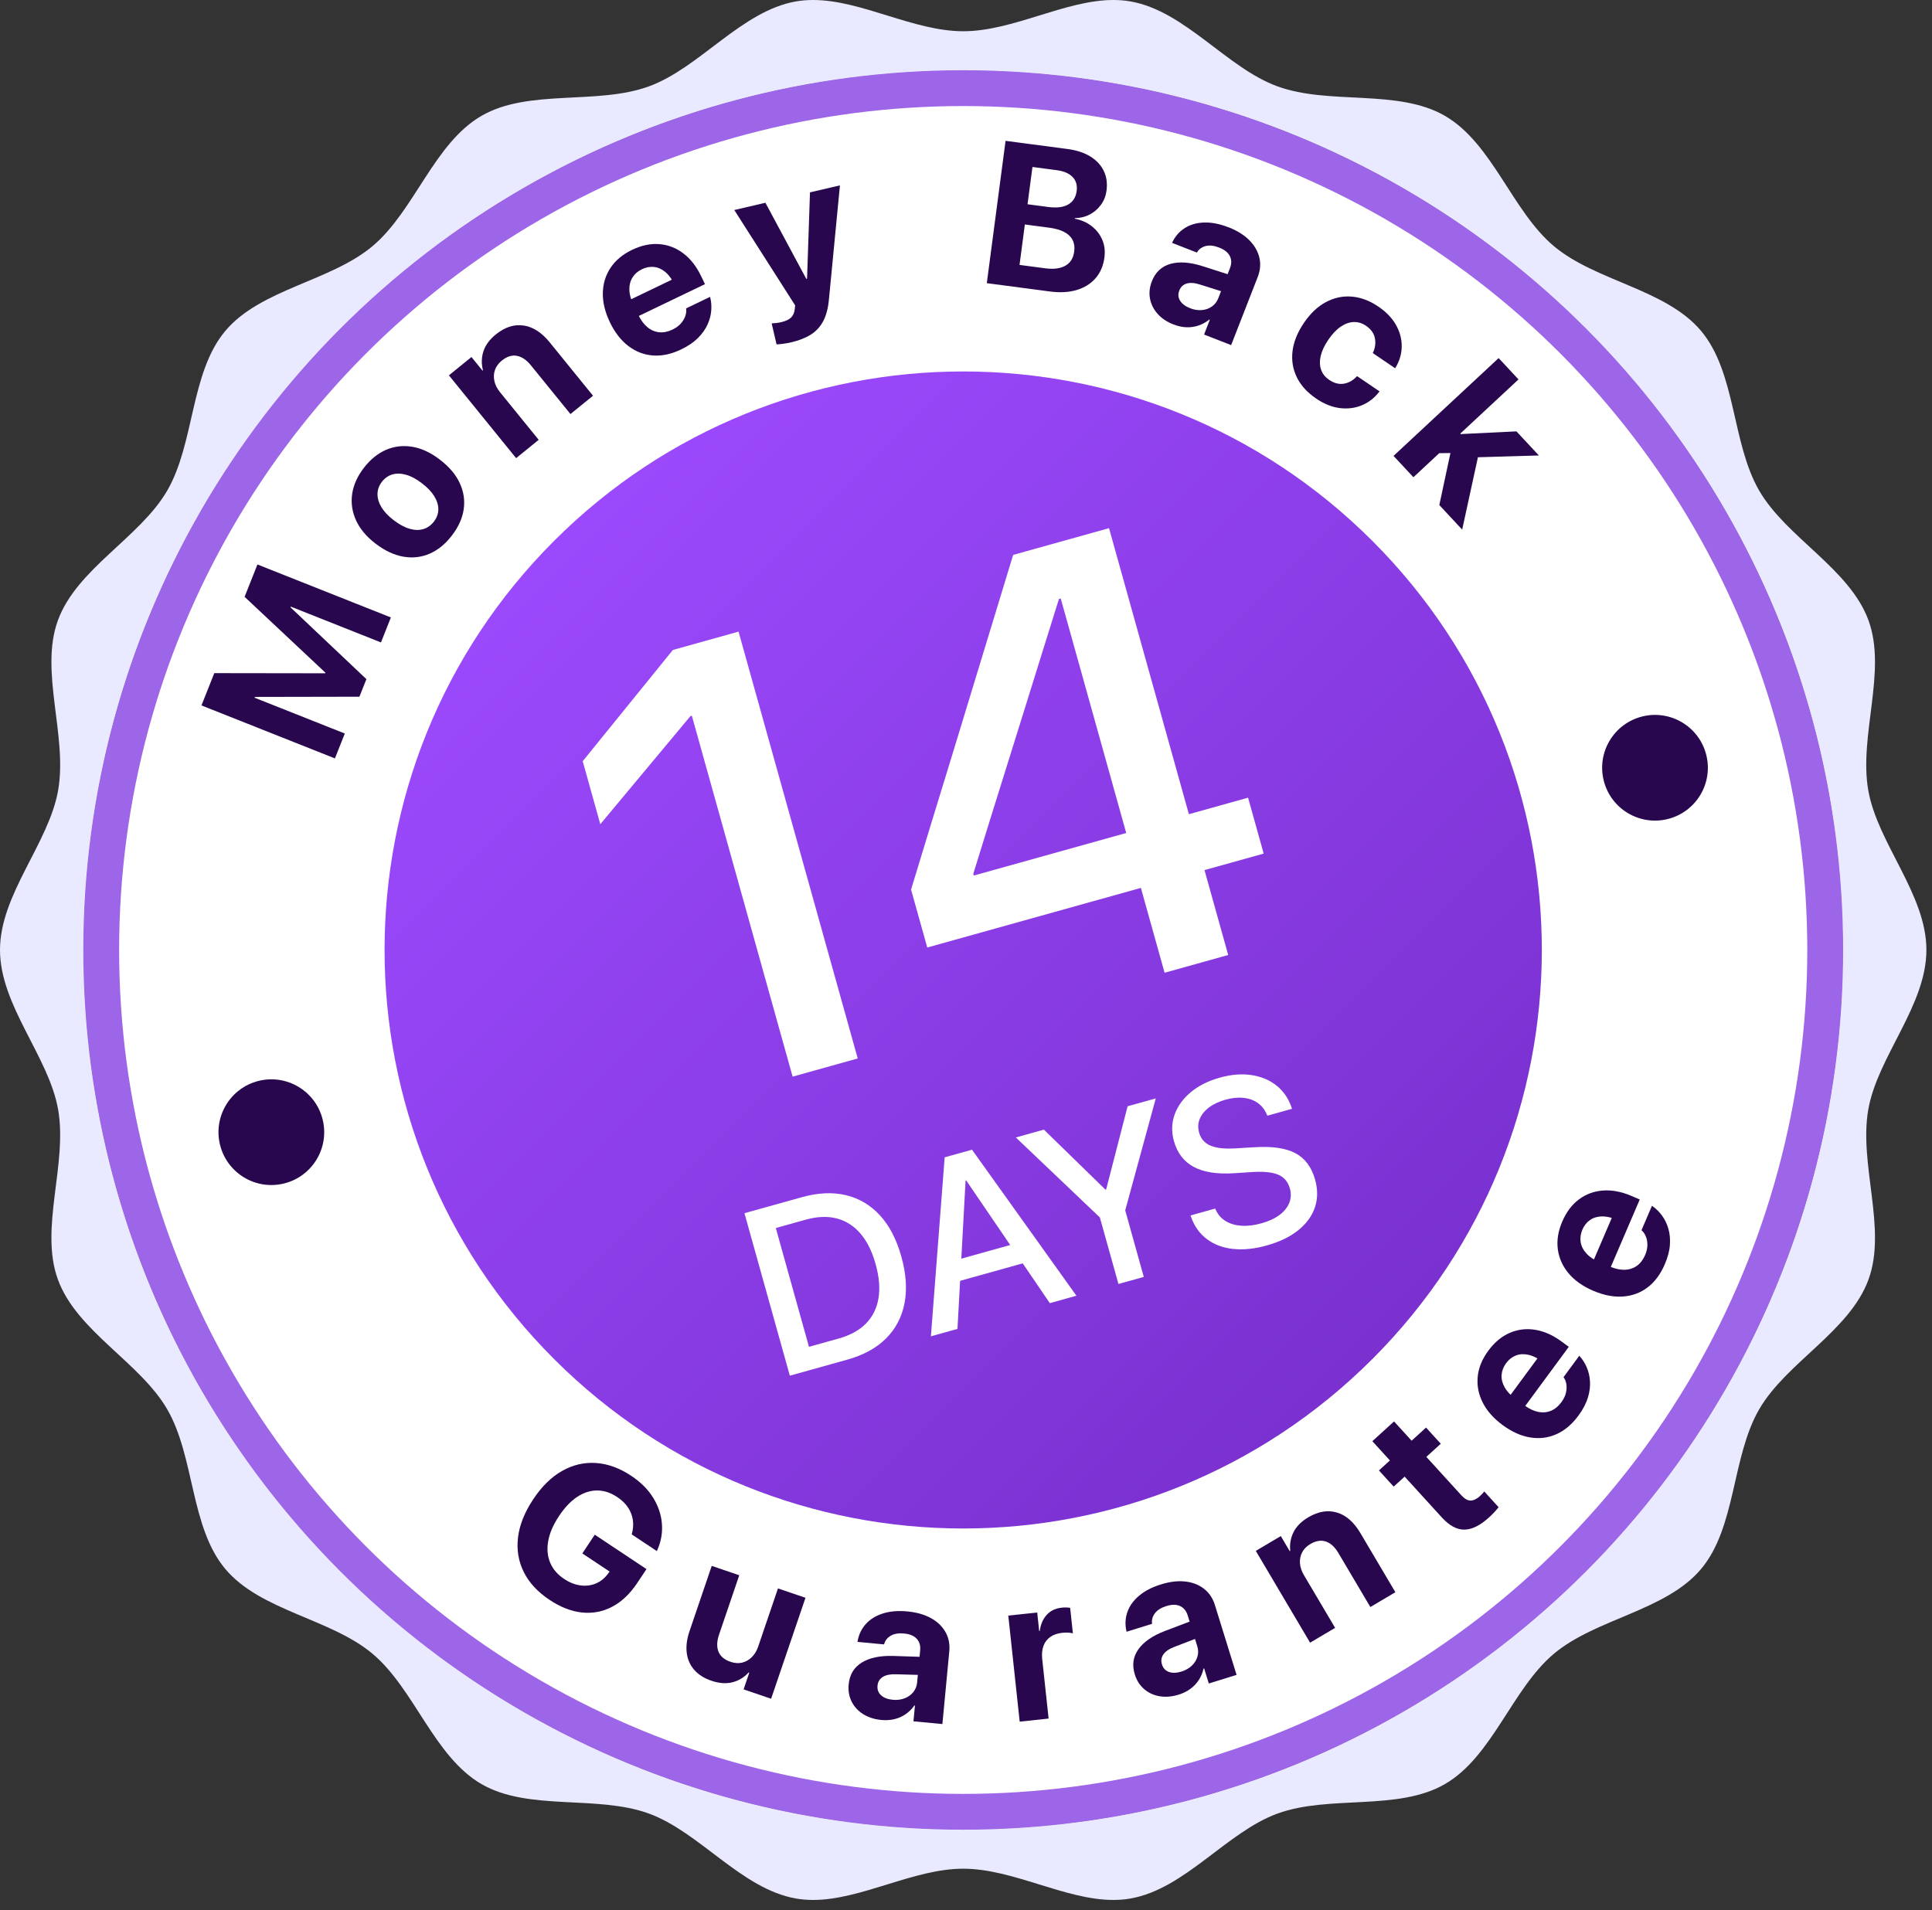 <svg width="181" height="179" viewBox="0 0 181 179" fill="none" xmlns="http://www.w3.org/2000/svg">
<rect x="0" y="0" width="181" height="179" fill="#333333" stroke="none"/>
<path d="M7.854 89.016C7.854 43.516 44.74 6.63 90.24 6.63C135.74 6.63 172.625 43.516 172.625 89.013C172.625 134.513 135.74 171.399 90.24 171.399C44.74 171.399 7.854 134.515 7.854 89.016ZM104.309 0C99.777 0 94.907 2.928 90.24 2.928C85.573 2.928 80.703 0 76.168 0C75.631 0 75.095 0.042 74.568 0.133C69.453 1.029 65.558 6.358 60.787 8.095C55.931 9.863 49.528 8.299 45.112 10.853C40.656 13.43 38.822 19.772 34.902 23.063C30.972 26.365 24.41 27.079 21.11 31.007C17.819 34.925 18.247 41.509 15.669 45.965C13.115 50.378 7.186 53.286 5.42 58.142C3.683 62.912 6.342 68.943 5.445 74.058C4.574 79.032 0 83.79 0 89.013C0 94.237 4.574 98.995 5.445 103.969C6.342 109.084 3.683 115.115 5.42 119.885C7.188 124.741 13.117 127.649 15.669 132.062C18.247 136.518 17.819 143.1 21.11 147.02C24.412 150.95 30.972 151.664 34.902 154.964C38.82 158.255 40.656 164.597 45.112 167.176C49.526 169.73 55.931 168.166 60.787 169.934C65.558 171.671 69.453 177.002 74.568 177.896C75.097 177.99 75.631 178.031 76.168 178.031C80.7 178.031 85.571 175.103 90.238 175.103C94.905 175.103 99.775 178.031 104.307 178.031C104.845 178.031 105.38 177.99 105.907 177.896C111.022 177 114.917 171.671 119.688 169.934C124.544 168.166 130.948 169.73 135.364 167.176C139.819 164.599 141.656 158.257 145.574 154.964C149.504 151.662 156.066 150.948 159.365 147.02C162.656 143.102 162.229 136.518 164.806 132.062C167.361 127.649 173.287 124.741 175.055 119.885C176.792 115.115 174.134 109.084 175.03 103.969C175.902 98.995 180.476 94.237 180.476 89.013C180.476 83.79 175.902 79.032 175.03 74.058C174.134 68.943 176.792 62.912 175.055 58.142C173.287 53.286 167.359 50.378 164.806 45.965C162.229 41.509 162.656 34.927 159.365 31.007C156.064 27.076 149.502 26.363 145.574 23.063C141.656 19.772 139.819 13.43 135.364 10.853C130.95 8.299 124.544 9.863 119.688 8.095C114.917 6.358 111.022 1.027 105.907 0.133C105.378 0.039 104.845 0 104.307 0" fill="#E9E9FF"/>
<circle cx="90.238" cy="89.015" r="80.755" fill="white" stroke="#9D65E7" stroke-width="3.354"/>
<path d="M156.251 76.744C158.904 76.08 160.517 73.392 159.853 70.739C159.189 68.086 156.5 66.474 153.848 67.138C151.195 67.802 149.583 70.49 150.246 73.143C150.91 75.796 153.599 77.408 156.251 76.744Z" fill="#28074E"/>
<path d="M26.623 110.892C29.276 110.229 30.888 107.54 30.224 104.887C29.561 102.235 26.872 100.622 24.219 101.286C21.567 101.95 19.954 104.638 20.618 107.291C21.282 109.944 23.971 111.556 26.623 110.892Z" fill="#28074E"/>
<path d="M61.195 140.351C60.719 139.571 60.032 138.883 59.131 138.285C58.038 137.56 56.939 137.159 55.83 137.087C54.721 137.014 53.664 137.262 52.662 137.829C51.659 138.396 50.756 139.281 49.959 140.482L49.954 140.49C49.146 141.706 48.671 142.894 48.532 144.054C48.392 145.214 48.57 146.295 49.067 147.298C49.564 148.301 50.37 149.171 51.484 149.912C52.524 150.604 53.547 150.999 54.547 151.099C55.549 151.197 56.49 151.015 57.371 150.546C58.254 150.079 59.032 149.337 59.71 148.316L60.566 147.028L55.721 143.806L54.556 145.561L57.111 147.259L57.001 147.409C56.68 147.859 56.29 148.181 55.833 148.373C55.376 148.564 54.891 148.628 54.377 148.557C53.864 148.489 53.353 148.285 52.845 147.948C52.224 147.535 51.788 147.023 51.537 146.412C51.285 145.802 51.227 145.125 51.363 144.383C51.498 143.641 51.831 142.869 52.366 142.066L52.37 142.058C52.897 141.265 53.463 140.67 54.069 140.266C54.677 139.864 55.3 139.663 55.938 139.662C56.577 139.66 57.203 139.865 57.819 140.275C58.451 140.695 58.883 141.201 59.117 141.793C59.35 142.384 59.381 143.012 59.211 143.673L59.178 143.773L61.539 145.343L61.594 145.211C61.938 144.426 62.077 143.612 62.011 142.773C61.944 141.934 61.673 141.127 61.198 140.348L61.195 140.351Z" fill="#28074E"/>
<path d="M71.037 154.276C70.899 154.682 70.698 155.015 70.436 155.277C70.172 155.54 69.87 155.71 69.532 155.792C69.192 155.873 68.829 155.848 68.439 155.717C67.862 155.521 67.487 155.202 67.31 154.763C67.136 154.323 67.153 153.793 67.362 153.176L69.257 147.606L66.679 146.728L64.601 152.836C64.351 153.572 64.261 154.247 64.336 154.861C64.409 155.476 64.641 156.011 65.032 156.463C65.423 156.915 65.962 157.257 66.652 157.491C67.369 157.735 68.023 157.783 68.611 157.636C69.199 157.488 69.708 157.181 70.135 156.717L70.196 156.738L69.665 158.3L72.242 159.178L75.462 149.718L72.885 148.84L71.035 154.276L71.037 154.276Z" fill="#28074E"/>
<path d="M87.212 151.621C86.606 151.287 85.873 151.077 85.015 150.997C84.142 150.913 83.375 150.977 82.716 151.187C82.056 151.397 81.525 151.722 81.125 152.165C80.724 152.607 80.466 153.132 80.353 153.74L80.334 153.849L82.82 154.085L82.847 154.003C82.946 153.688 83.153 153.441 83.47 153.261C83.787 153.081 84.198 153.017 84.707 153.065C85.239 153.116 85.631 153.281 85.887 153.561C86.142 153.842 86.248 154.2 86.207 154.641L86.149 155.248L83.675 155.167C82.436 155.131 81.453 155.34 80.728 155.791C80.001 156.245 79.594 156.922 79.51 157.824L79.508 157.842C79.452 158.423 79.545 158.956 79.783 159.437C80.022 159.919 80.381 160.313 80.861 160.616C81.341 160.919 81.912 161.104 82.576 161.167C83.009 161.208 83.418 161.181 83.805 161.086C84.192 160.991 84.542 160.835 84.857 160.615C85.172 160.395 85.441 160.127 85.663 159.812L85.718 159.818L85.578 161.292L88.288 161.549L88.935 154.728C88.998 154.06 88.878 153.459 88.575 152.925C88.273 152.391 87.82 151.957 87.214 151.621L87.212 151.621ZM85.558 158.561C85.349 158.819 85.078 159.013 84.744 159.139C84.41 159.268 84.043 159.311 83.64 159.274C83.169 159.23 82.805 159.092 82.547 158.857C82.287 158.623 82.176 158.323 82.211 157.959L82.213 157.942C82.247 157.589 82.409 157.322 82.702 157.135C82.994 156.95 83.401 156.868 83.925 156.884L85.989 156.941L85.921 157.662C85.888 158.002 85.769 158.301 85.559 158.559L85.558 158.561Z" fill="#28074E"/>
<path d="M99.468 150.644C98.887 150.706 98.42 150.927 98.067 151.311C97.713 151.693 97.495 152.199 97.412 152.825L97.356 152.83L97.171 151.097L94.462 151.387L95.531 161.324L98.239 161.033L97.641 155.471C97.589 154.99 97.627 154.572 97.76 154.22C97.89 153.869 98.104 153.588 98.401 153.382C98.698 153.175 99.068 153.048 99.514 153C99.712 152.979 99.899 152.973 100.074 152.982C100.25 152.992 100.397 153.015 100.513 153.052L100.257 150.66C100.154 150.641 100.035 150.628 99.897 150.624C99.759 150.62 99.615 150.626 99.467 150.642L99.468 150.644Z" fill="#28074E"/>
<path d="M112.794 148.871C112.308 148.494 111.723 148.268 111.035 148.192C110.348 148.116 109.59 148.207 108.767 148.463C107.929 148.723 107.247 149.076 106.717 149.523C106.187 149.97 105.824 150.476 105.625 151.039C105.426 151.602 105.39 152.187 105.52 152.79L105.547 152.898L107.931 152.158L107.924 152.072C107.894 151.744 107.99 151.436 108.213 151.149C108.436 150.862 108.79 150.643 109.278 150.491C109.789 150.333 110.216 150.333 110.558 150.493C110.9 150.654 111.138 150.945 111.269 151.366L111.449 151.95L109.134 152.829C107.976 153.272 107.15 153.843 106.653 154.54C106.156 155.238 106.043 156.019 106.312 156.887L106.316 156.905C106.49 157.462 106.78 157.918 107.186 158.27C107.591 158.622 108.075 158.848 108.636 158.943C109.197 159.038 109.794 158.989 110.429 158.791C110.844 158.662 111.213 158.48 111.533 158.243C111.852 158.007 112.116 157.727 112.321 157.402C112.527 157.079 112.672 156.726 112.755 156.35L112.809 156.333L113.248 157.748L115.849 156.941L113.818 150.397C113.619 149.755 113.277 149.246 112.791 148.869L112.794 148.871ZM112.181 155.234C112.087 155.553 111.912 155.834 111.653 156.081C111.393 156.327 111.071 156.511 110.686 156.631C110.236 156.771 109.845 156.783 109.517 156.667C109.188 156.55 108.97 156.318 108.86 155.967L108.856 155.949C108.75 155.611 108.796 155.3 108.995 155.017C109.194 154.735 109.537 154.501 110.026 154.317L111.954 153.573L112.17 154.266C112.271 154.593 112.274 154.915 112.183 155.234L112.181 155.234Z" fill="#28074E"/>
<path d="M125.264 141.735C124.41 141.472 123.51 141.618 122.564 142.178C121.917 142.56 121.457 143.023 121.185 143.567C120.914 144.109 120.812 144.693 120.877 145.319L120.828 145.348L119.994 143.935L117.65 145.322L122.737 153.923L125.081 152.536L122.158 147.593C121.936 147.218 121.813 146.847 121.787 146.479C121.762 146.111 121.829 145.771 121.992 145.459C122.154 145.147 122.41 144.888 122.756 144.682C123.279 144.371 123.767 144.294 124.216 144.447C124.665 144.6 125.054 144.958 125.387 145.52L128.382 150.583L130.727 149.196L127.442 143.644C126.844 142.632 126.118 141.994 125.265 141.731L125.264 141.735Z" fill="#28074E"/>
<path d="M138.883 139.957C138.821 140.026 138.742 140.103 138.652 140.186C138.349 140.463 138.059 140.602 137.78 140.607C137.503 140.612 137.206 140.443 136.893 140.098L133.628 136.514L134.98 135.284L133.6 133.768L132.248 134.999L130.602 133.192L128.569 135.044L130.214 136.849L129.186 137.784L130.567 139.3L131.595 138.365L135.06 142.169C135.78 142.96 136.495 143.346 137.204 143.331C137.912 143.316 138.677 142.935 139.494 142.191C139.705 141.999 139.884 141.82 140.034 141.656C140.183 141.493 140.303 141.349 140.398 141.231L139.055 139.755C139.005 139.819 138.947 139.885 138.885 139.954L138.883 139.957Z" fill="#28074E"/>
<path d="M148.026 127.117L147.96 127.033L146.479 129.044L146.512 129.094C146.625 129.254 146.704 129.459 146.744 129.705C146.787 129.951 146.773 130.222 146.706 130.51C146.64 130.801 146.496 131.096 146.274 131.397C145.994 131.777 145.668 132.045 145.297 132.196C144.927 132.348 144.528 132.382 144.105 132.297C143.709 132.219 143.304 132.029 142.894 131.74L146.972 126.202L146.287 125.699C145.477 125.102 144.654 124.737 143.817 124.604C142.981 124.471 142.186 124.57 141.43 124.898C140.676 125.226 140.009 125.784 139.431 126.568C138.853 127.355 138.521 128.163 138.44 128.994C138.357 129.825 138.512 130.632 138.904 131.415C139.297 132.198 139.921 132.904 140.776 133.535L140.784 133.539C141.639 134.17 142.499 134.554 143.359 134.694C144.22 134.833 145.038 134.733 145.81 134.39C146.582 134.05 147.271 133.467 147.876 132.646C148.299 132.071 148.593 131.512 148.758 130.974C148.923 130.437 148.99 129.926 148.959 129.444C148.929 128.962 148.827 128.523 148.656 128.127C148.484 127.732 148.273 127.395 148.022 127.116L148.026 127.117ZM140.68 128.825C140.708 128.441 140.848 128.079 141.099 127.738C141.35 127.397 141.649 127.158 141.999 127.019C142.35 126.88 142.737 126.853 143.161 126.942C143.443 127 143.733 127.117 144.035 127.288L141.525 130.697C141.281 130.465 141.088 130.224 140.951 129.974C140.742 129.592 140.65 129.209 140.68 128.825Z" fill="#28074E"/>
<path d="M155.696 113.89C155.44 113.543 155.156 113.263 154.85 113.049L154.767 112.982L153.782 115.278L153.826 115.316C153.972 115.446 154.095 115.628 154.191 115.858C154.287 116.089 154.336 116.354 154.338 116.651C154.337 116.949 154.266 117.27 154.119 117.613C153.932 118.047 153.675 118.381 153.35 118.612C153.023 118.843 152.646 118.968 152.213 118.982C151.81 118.995 151.372 118.904 150.908 118.716L153.62 112.397L152.841 112.061C151.915 111.664 151.031 111.496 150.186 111.555C149.341 111.615 148.588 111.891 147.928 112.383C147.268 112.874 146.745 113.569 146.36 114.466C145.974 115.362 145.837 116.224 145.944 117.053C146.053 117.882 146.386 118.632 146.946 119.305C147.506 119.978 148.274 120.524 149.252 120.944L149.261 120.948C150.239 121.367 151.161 121.547 152.032 121.489C152.903 121.43 153.675 121.147 154.349 120.638C155.024 120.129 155.562 119.406 155.965 118.469C156.248 117.812 156.408 117.203 156.445 116.642C156.484 116.08 156.432 115.567 156.293 115.105C156.154 114.644 155.954 114.238 155.699 113.891L155.696 113.89ZM148.084 116.381C148.025 116 148.079 115.616 148.244 115.226C148.41 114.838 148.649 114.537 148.959 114.32C149.268 114.104 149.64 113.991 150.072 113.982C150.359 113.976 150.668 114.023 151.001 114.121L149.33 118.011C149.039 117.84 148.797 117.651 148.608 117.439C148.317 117.116 148.143 116.762 148.082 116.381L148.084 116.381Z" fill="#28074E"/>
<path d="M22.915 55.926L30.492 63.038L30.471 63.09L20.075 63.075L18.875 66.101L31.378 71.065L32.302 68.733L23.854 65.379L23.886 65.303L33.672 65.284L34.326 63.638L27.218 56.911L27.243 56.843L35.691 60.197L36.62 57.857L24.118 52.893L22.915 55.926Z" fill="#28074E"/>
<path d="M41.227 43.083L41.212 43.071C40.354 42.413 39.494 42.01 38.629 41.865C37.765 41.72 36.944 41.816 36.164 42.153C35.385 42.491 34.69 43.056 34.08 43.851C33.475 44.639 33.113 45.455 32.991 46.294C32.872 47.135 32.991 47.954 33.354 48.753C33.717 49.553 34.324 50.28 35.176 50.933L35.192 50.944C36.05 51.602 36.913 52.006 37.779 52.16C38.644 52.311 39.469 52.22 40.247 51.884C41.025 51.548 41.723 50.98 42.339 50.176C42.952 49.376 43.321 48.559 43.442 47.72C43.564 46.881 43.441 46.065 43.073 45.269C42.705 44.473 42.088 43.744 41.225 43.083L41.227 43.083ZM41.065 47.743C41.059 48.145 40.92 48.522 40.652 48.871C40.38 49.226 40.049 49.461 39.659 49.578C39.268 49.693 38.838 49.683 38.367 49.546C37.897 49.409 37.404 49.141 36.886 48.745L36.87 48.733C36.361 48.343 35.983 47.94 35.732 47.521C35.482 47.102 35.36 46.69 35.367 46.282C35.372 45.876 35.509 45.5 35.773 45.153C36.043 44.803 36.37 44.572 36.758 44.458C37.147 44.345 37.578 44.355 38.05 44.489C38.522 44.624 39.011 44.886 39.52 45.277L39.535 45.288C40.054 45.684 40.438 46.093 40.693 46.513C40.947 46.93 41.072 47.342 41.065 47.743Z" fill="#28074E"/>
<path d="M49.056 30.505C48.172 30.369 47.305 30.648 46.45 31.341C45.865 31.814 45.479 32.341 45.291 32.916C45.104 33.494 45.088 34.086 45.246 34.694L45.204 34.729L44.17 33.454L42.056 35.17L48.353 42.929L50.467 41.213L46.848 36.754C46.573 36.416 46.396 36.067 46.317 35.708C46.238 35.349 46.254 35.003 46.37 34.67C46.483 34.338 46.699 34.044 47.011 33.789C47.484 33.405 47.954 33.255 48.42 33.342C48.887 33.428 49.325 33.725 49.736 34.23L53.443 38.797L55.557 37.081L51.493 32.072C50.754 31.16 49.942 30.636 49.059 30.5L49.056 30.505Z" fill="#28074E"/>
<path d="M64.285 28.963C64.311 29.158 64.283 29.374 64.204 29.612C64.124 29.85 63.988 30.081 63.793 30.305C63.597 30.53 63.334 30.724 62.995 30.886C62.57 31.091 62.158 31.172 61.759 31.133C61.36 31.094 60.993 30.938 60.66 30.664C60.345 30.409 60.077 30.052 59.849 29.605L66.047 26.625L65.678 25.861C65.242 24.954 64.686 24.247 64.01 23.735C63.335 23.226 62.585 22.939 61.765 22.875C60.945 22.81 60.094 22.991 59.215 23.412C58.335 23.836 57.664 24.395 57.202 25.088C56.741 25.783 56.498 26.567 56.478 27.443C56.458 28.319 56.678 29.234 57.138 30.193L57.14 30.201C57.603 31.159 58.18 31.901 58.876 32.428C59.571 32.956 60.34 33.249 61.182 33.31C62.026 33.37 62.906 33.18 63.824 32.736C64.468 32.428 64.991 32.072 65.387 31.673C65.786 31.274 66.083 30.855 66.283 30.416C66.481 29.975 66.599 29.539 66.632 29.109C66.666 28.68 66.637 28.282 66.546 27.92L66.527 27.816L64.276 28.899L64.284 28.957L64.285 28.963ZM58.961 27.134C58.955 26.699 59.054 26.319 59.261 25.991C59.466 25.664 59.76 25.411 60.14 25.228C60.522 25.045 60.898 24.974 61.274 25.015C61.648 25.056 62.002 25.215 62.336 25.491C62.555 25.674 62.757 25.916 62.941 26.208L59.132 28.041C59.025 27.723 58.964 27.419 58.962 27.136L58.961 27.134Z" fill="#28074E"/>
<path d="M75.61 26.11L75.536 26.128L71.707 18.999L68.792 19.679L74.493 28.612L74.459 28.954C74.419 29.309 74.3 29.578 74.101 29.765C73.902 29.951 73.603 30.09 73.203 30.184C73.009 30.228 72.833 30.26 72.674 30.274C72.514 30.288 72.387 30.299 72.293 30.301L72.752 32.271C72.917 32.264 73.122 32.245 73.371 32.213C73.619 32.181 73.873 32.134 74.133 32.073C74.853 31.906 75.463 31.666 75.958 31.356C76.454 31.046 76.842 30.623 77.124 30.089C77.405 29.554 77.584 28.876 77.659 28.055L78.69 17.371L75.884 18.024L75.61 26.11Z" fill="#28074E"/>
<path d="M102.14 14.658C101.567 14.305 100.856 14.075 100.011 13.963L95.602 13.381L94.207 13.197L92.449 26.534L93.844 26.717L98.355 27.313C99.311 27.439 100.152 27.391 100.88 27.171C101.608 26.95 102.196 26.581 102.644 26.064C103.092 25.547 103.366 24.899 103.469 24.123L103.471 24.105C103.547 23.519 103.48 22.976 103.269 22.474C103.056 21.974 102.728 21.546 102.284 21.198C101.839 20.849 101.31 20.614 100.694 20.494L100.701 20.439C101.203 20.435 101.667 20.323 102.09 20.1C102.514 19.876 102.867 19.572 103.147 19.185C103.427 18.798 103.599 18.359 103.664 17.866L103.666 17.849C103.756 17.165 103.668 16.549 103.402 16.005C103.135 15.46 102.714 15.011 102.14 14.658ZM100.638 23.554L100.636 23.572C100.555 24.189 100.281 24.63 99.812 24.896C99.344 25.163 98.712 25.244 97.918 25.14L95.514 24.823L96.014 21.034L98.297 21.336C98.863 21.41 99.331 21.543 99.698 21.736C100.065 21.928 100.326 22.178 100.483 22.483C100.641 22.788 100.692 23.145 100.64 23.552L100.638 23.554ZM100.869 17.885L100.867 17.903C100.791 18.482 100.526 18.902 100.076 19.162C99.626 19.422 99.005 19.5 98.216 19.396L96.265 19.14L96.726 15.647L99.017 15.949C99.67 16.036 100.159 16.247 100.486 16.584C100.812 16.922 100.94 17.356 100.869 17.885Z" fill="#28074E"/>
<path d="M115.086 21.297C114.271 20.979 113.515 20.83 112.824 20.849C112.132 20.87 111.532 21.038 111.025 21.353C110.518 21.668 110.126 22.104 109.852 22.656L109.802 22.756L112.13 23.665L112.178 23.593C112.359 23.316 112.626 23.136 112.979 23.05C113.332 22.964 113.747 23.014 114.221 23.199C114.719 23.393 115.051 23.661 115.219 24C115.387 24.338 115.391 24.714 115.231 25.124L115.009 25.693L112.651 24.937C111.469 24.564 110.467 24.493 109.645 24.729C108.823 24.965 108.246 25.505 107.916 26.351L107.91 26.368C107.697 26.913 107.639 27.447 107.737 27.977C107.835 28.504 108.072 28.982 108.45 29.407C108.828 29.832 109.326 30.165 109.947 30.406C110.352 30.563 110.755 30.651 111.152 30.665C111.549 30.681 111.929 30.624 112.293 30.499C112.656 30.374 112.988 30.19 113.289 29.946L113.341 29.967L112.803 31.349L115.34 32.338L117.83 25.954C118.073 25.328 118.124 24.717 117.979 24.122C117.834 23.525 117.517 22.984 117.028 22.494C116.539 22.007 115.89 21.605 115.086 21.29L115.086 21.297ZM114.13 27.958C114.006 28.275 113.807 28.531 113.536 28.722C113.266 28.914 112.951 29.025 112.595 29.056C112.24 29.088 111.874 29.029 111.497 28.882C111.056 28.71 110.745 28.475 110.56 28.182C110.375 27.886 110.349 27.567 110.484 27.225L110.49 27.209C110.619 26.879 110.848 26.666 111.181 26.567C111.512 26.47 111.928 26.502 112.424 26.663L114.394 27.284L114.131 27.96L114.13 27.958Z" fill="#28074E"/>
<path d="M129.24 36.671L127.142 35.246L127.08 35.304C126.724 35.671 126.323 35.889 125.876 35.956C125.429 36.023 124.977 35.903 124.526 35.596C124.155 35.345 123.903 35.029 123.768 34.646C123.632 34.265 123.621 33.836 123.73 33.357C123.84 32.88 124.078 32.371 124.446 31.832L124.451 31.825C124.807 31.301 125.186 30.899 125.589 30.622C125.992 30.344 126.398 30.195 126.806 30.177C127.214 30.158 127.6 30.271 127.966 30.52C128.432 30.837 128.713 31.222 128.805 31.674C128.896 32.126 128.841 32.572 128.644 33.007L128.605 33.081L130.703 34.506L130.738 34.453C131.112 33.835 131.306 33.183 131.32 32.493C131.333 31.803 131.161 31.132 130.8 30.477C130.44 29.823 129.886 29.241 129.136 28.732C128.313 28.172 127.48 27.86 126.633 27.792C125.786 27.724 124.98 27.898 124.213 28.31C123.443 28.723 122.759 29.371 122.158 30.255L122.154 30.263C121.554 31.146 121.2 32.024 121.092 32.894C120.985 33.764 121.119 34.582 121.493 35.348C121.866 36.114 122.473 36.78 123.311 37.351C124.046 37.851 124.783 38.146 125.521 38.237C126.258 38.329 126.946 38.242 127.586 37.977C128.224 37.713 128.766 37.291 129.21 36.715L129.242 36.669L129.24 36.671Z" fill="#28074E"/>
<path d="M144.17 42.679L142.067 40.42L136.841 40.675L136.803 40.634L142.261 35.552L140.4 33.554L130.554 42.719L132.415 44.718L134.835 42.465L135.884 42.451L134.843 47.325L136.984 49.626L138.46 42.846L144.17 42.679Z" fill="#28074E"/>
<path d="M128.569 127.347C149.739 106.177 149.739 71.854 128.569 50.684C107.399 29.515 73.076 29.515 51.906 50.684C30.736 71.854 30.736 106.177 51.906 127.347C73.076 148.517 107.399 148.517 128.569 127.347Z" fill="url(#paint0_linear_5029_1404)"/>
<path d="M105.51 78.057L99.374 56.077L99.208 56.123C98.672 57.846 98.137 59.563 97.598 61.278C97.06 62.992 96.528 64.705 95.999 66.415C95.471 68.126 94.933 69.845 94.389 71.569C93.845 73.294 93.308 75.012 92.78 76.724C92.251 78.436 91.72 80.152 91.184 81.875L91.23 82.041L105.509 78.055L105.51 78.057ZM106.887 83.198L86.87 88.786L85.353 83.354C85.985 81.264 86.623 79.175 87.263 77.083C87.905 74.991 88.547 72.901 89.187 70.809C89.829 68.717 90.465 66.628 91.097 64.538C91.729 62.449 92.367 60.36 93.007 58.268C93.649 56.175 94.285 54.087 94.917 51.997L103.899 49.49L111.381 76.293L116.926 74.745L118.388 79.984L112.844 81.531L115.065 89.486L109.104 91.15L106.884 83.195L106.887 83.198ZM64.817 67.068L64.679 67.107L56.239 77.231L54.591 71.327L63.037 60.903L69.191 59.185L80.356 99.181L74.256 100.884L64.817 67.07L64.817 67.068Z" fill="white"/>
<path d="M115.521 117.031C114.57 116.926 113.754 116.62 113.077 116.115C112.397 115.611 111.901 114.922 111.59 114.046L111.536 113.891L113.846 113.246L113.907 113.378C114.106 113.822 114.415 114.171 114.829 114.421C115.245 114.674 115.738 114.818 116.31 114.855C116.883 114.893 117.506 114.816 118.181 114.628C118.857 114.439 119.424 114.177 119.864 113.85C120.305 113.522 120.609 113.146 120.783 112.718C120.957 112.291 120.976 111.842 120.844 111.37L120.841 111.36C120.67 110.748 120.314 110.322 119.774 110.083C119.233 109.844 118.427 109.757 117.352 109.822L115.598 109.936C114.019 110.037 112.764 109.838 111.837 109.343C110.91 108.847 110.289 108.036 109.975 106.911L109.972 106.901C109.739 106.033 109.764 105.205 110.052 104.416C110.34 103.627 110.849 102.931 111.575 102.33C112.301 101.728 113.203 101.278 114.28 100.978C115.358 100.677 116.317 100.603 117.227 100.735C118.136 100.867 118.916 101.19 119.567 101.702C120.218 102.214 120.692 102.891 120.987 103.733L121.044 103.898L118.734 104.543L118.673 104.412C118.476 103.952 118.188 103.593 117.81 103.334C117.432 103.075 116.988 102.921 116.48 102.869C115.972 102.817 115.416 102.876 114.812 103.044C114.208 103.213 113.667 103.465 113.253 103.781C112.841 104.096 112.554 104.456 112.392 104.857C112.231 105.258 112.214 105.685 112.34 106.134L112.342 106.144C112.501 106.714 112.857 107.115 113.407 107.349C113.957 107.583 114.737 107.667 115.743 107.606L117.5 107.501C119.167 107.391 120.453 107.577 121.358 108.057C122.262 108.537 122.878 109.363 123.206 110.538L123.209 110.548C123.468 111.478 123.458 112.346 123.18 113.155C122.902 113.965 122.379 114.675 121.614 115.287C120.848 115.9 119.864 116.373 118.661 116.708C117.522 117.026 116.476 117.133 115.524 117.026L115.521 117.031ZM103.041 114.077L95.171 106.584L97.799 105.85L103.566 111.473L103.63 111.455L105.64 103.661L108.279 102.925L105.416 113.415L107.156 119.651L104.782 120.313L103.041 114.077ZM90.513 110.603L89.808 108.081L91.064 107.73L100.845 121.413L98.354 122.108L90.513 110.603ZM88.908 118.262L95.79 116.341L97.005 118.048L88.753 120.352L88.908 118.262ZM88.501 108.446L90.422 107.909L91.126 110.432L90.461 110.617L89.702 124.523L87.211 125.218L88.501 108.446ZM78.575 125.423C79.652 125.122 80.502 124.655 81.13 124.016C81.755 123.378 82.147 122.59 82.301 121.653C82.458 120.715 82.367 119.648 82.033 118.453L82.027 118.431C81.695 117.242 81.218 116.289 80.597 115.573C79.977 114.854 79.234 114.387 78.374 114.168C77.514 113.949 76.545 113.991 75.468 114.292L72.682 115.07L75.789 126.201L78.575 125.423ZM69.745 113.681L75.118 112.182C76.631 111.759 78.007 111.696 79.246 111.99C80.485 112.284 81.549 112.916 82.437 113.881C83.325 114.846 83.992 116.131 84.439 117.734L84.445 117.756C84.893 119.359 84.991 120.814 84.74 122.114C84.489 123.417 83.911 124.517 83.006 125.419C82.1 126.32 80.889 126.981 79.368 127.406L73.995 128.905L69.745 113.679L69.745 113.681Z" fill="white"/>
<defs>
<linearGradient id="paint0_linear_5029_1404" x1="51.906" y1="50.684" x2="128.569" y2="127.347" gradientUnits="userSpaceOnUse">
<stop stop-color="#9B49FC"/>
<stop offset="1" stop-color="#7A31D0"/>
</linearGradient>
</defs>
</svg>

